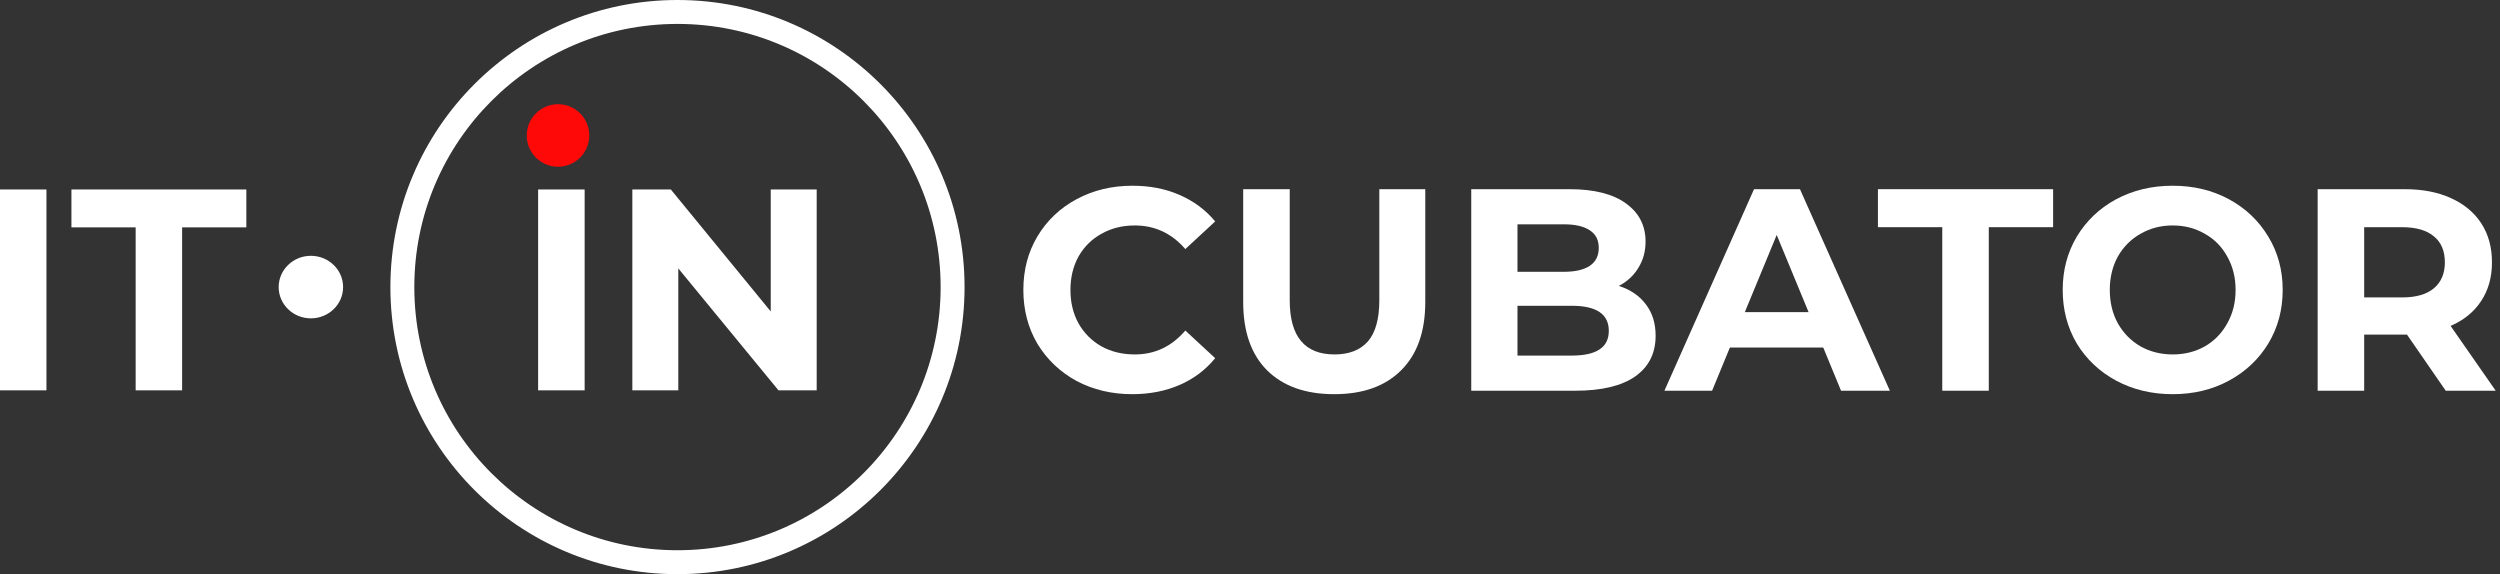 <svg width="209" height="48" viewBox="0 0 209 48" fill="none" xmlns="http://www.w3.org/2000/svg">
<rect x="0" y="0" width="209" height="48" fill="#333333" stroke="none"/>
<path d="M94.651 32.953C92.938 32.953 91.386 32.583 89.993 31.845C88.617 31.091 87.528 30.056 86.728 28.74C85.944 27.409 85.552 25.908 85.552 24.24C85.552 22.571 85.944 21.079 86.728 19.763C87.528 18.431 88.617 17.396 89.993 16.658C91.386 15.904 92.946 15.527 94.675 15.527C96.132 15.527 97.444 15.784 98.612 16.297C99.797 16.81 100.789 17.549 101.589 18.511L99.093 20.822C97.956 19.506 96.548 18.848 94.867 18.848C93.827 18.848 92.898 19.081 92.082 19.546C91.266 19.995 90.626 20.629 90.161 21.448C89.713 22.266 89.489 23.197 89.489 24.24C89.489 25.283 89.713 26.213 90.161 27.032C90.626 27.85 91.266 28.492 92.082 28.957C92.898 29.406 93.827 29.631 94.867 29.631C96.548 29.631 97.956 28.965 99.093 27.633L101.589 29.944C100.789 30.923 99.797 31.669 98.612 32.182C97.428 32.696 96.108 32.953 94.651 32.953Z" fill="white"/>
<path d="M111.542 32.953C109.141 32.953 107.268 32.287 105.924 30.955C104.595 29.623 103.931 27.721 103.931 25.25V15.816H107.821V25.106C107.821 28.123 109.069 29.631 111.566 29.631C112.782 29.631 113.711 29.27 114.351 28.548C114.991 27.81 115.311 26.663 115.311 25.106V15.816H119.153V25.25C119.153 27.721 118.48 29.623 117.136 30.955C115.807 32.287 113.943 32.953 111.542 32.953Z" fill="white"/>
<path d="M135.336 23.903C136.297 24.207 137.049 24.721 137.593 25.443C138.137 26.149 138.41 27.023 138.41 28.067C138.41 29.543 137.833 30.682 136.681 31.484C135.545 32.27 133.88 32.664 131.687 32.664H122.996V15.816H131.207C133.256 15.816 134.824 16.209 135.913 16.995C137.017 17.781 137.569 18.848 137.569 20.196C137.569 21.014 137.369 21.744 136.969 22.386C136.585 23.028 136.041 23.534 135.336 23.903ZM126.861 18.752V22.723H130.727C131.687 22.723 132.415 22.555 132.912 22.218C133.408 21.881 133.656 21.383 133.656 20.726C133.656 20.068 133.408 19.578 132.912 19.257C132.415 18.92 131.687 18.752 130.727 18.752H126.861ZM131.399 29.727C132.423 29.727 133.192 29.559 133.704 29.222C134.232 28.885 134.496 28.363 134.496 27.657C134.496 26.261 133.464 25.563 131.399 25.563H126.861V29.727H131.399Z" fill="white"/>
<path d="M152.422 29.053H144.619L143.131 32.664H139.145L146.636 15.816H150.477L157.992 32.664H153.911L152.422 29.053ZM151.198 26.093L148.533 19.642L145.868 26.093H151.198Z" fill="white"/>
<path d="M162.373 18.993H156.995V15.816H171.64V18.993H166.262V32.664H162.373V18.993Z" fill="white"/>
<path d="M181.637 32.953C179.893 32.953 178.316 32.575 176.908 31.821C175.515 31.067 174.419 30.032 173.618 28.716C172.834 27.385 172.442 25.892 172.442 24.24C172.442 22.587 172.834 21.103 173.618 19.787C174.419 18.455 175.515 17.412 176.908 16.658C178.316 15.904 179.893 15.527 181.637 15.527C183.382 15.527 184.95 15.904 186.343 16.658C187.735 17.412 188.832 18.455 189.632 19.787C190.432 21.103 190.833 22.587 190.833 24.24C190.833 25.892 190.432 27.385 189.632 28.716C188.832 30.032 187.735 31.067 186.343 31.821C184.95 32.575 183.382 32.953 181.637 32.953ZM181.637 29.631C182.63 29.631 183.526 29.406 184.326 28.957C185.126 28.492 185.751 27.85 186.199 27.032C186.663 26.213 186.895 25.283 186.895 24.24C186.895 23.197 186.663 22.266 186.199 21.448C185.751 20.629 185.126 19.995 184.326 19.546C183.526 19.081 182.63 18.848 181.637 18.848C180.645 18.848 179.749 19.081 178.948 19.546C178.148 19.995 177.516 20.629 177.052 21.448C176.603 22.266 176.379 23.197 176.379 24.24C176.379 25.283 176.603 26.213 177.052 27.032C177.516 27.85 178.148 28.492 178.948 28.957C179.749 29.406 180.645 29.631 181.637 29.631Z" fill="white"/>
<path d="M204.463 32.664L201.222 27.97H201.03H197.645V32.664H193.756V15.816H201.03C202.519 15.816 203.807 16.064 204.896 16.562C206 17.059 206.848 17.765 207.44 18.68C208.033 19.594 208.329 20.677 208.329 21.929C208.329 23.181 208.025 24.264 207.416 25.178C206.824 26.077 205.976 26.767 204.871 27.248L208.641 32.664H204.463ZM204.391 21.929C204.391 20.982 204.087 20.26 203.479 19.763C202.871 19.249 201.982 18.993 200.814 18.993H197.645V24.865H200.814C201.982 24.865 202.871 24.609 203.479 24.095C204.087 23.582 204.391 22.86 204.391 21.929Z" fill="white"/>
<path d="M0 15.841H3.883V32.633H0V15.841Z" fill="white"/>
<path d="M11.341 19.008H5.972V15.841H20.594V19.008H15.225V32.633H11.341V19.008Z" fill="white"/>
<path d="M44.988 15.841H48.876V32.633H44.988V15.841Z" fill="white"/>
<path d="M68.275 15.841V32.633H65.082L56.705 22.438V32.633H52.864V15.841H56.081L64.434 26.037V15.841H68.275Z" fill="white"/>
<path fill-rule="evenodd" clip-rule="evenodd" d="M46.649 8.711C48.093 8.711 49.263 9.882 49.263 11.325C49.263 12.769 48.093 13.939 46.649 13.939C45.206 13.939 44.035 12.769 44.035 11.325C44.035 9.882 45.206 8.711 46.649 8.711Z" fill="#FF0808"/>
<path fill-rule="evenodd" clip-rule="evenodd" d="M25.99 21.386C27.477 21.386 28.683 22.556 28.683 24C28.683 25.444 27.477 26.614 25.99 26.614C24.502 26.614 23.297 25.444 23.297 24C23.297 22.556 24.502 21.386 25.99 21.386Z" fill="white"/>
<path fill-rule="evenodd" clip-rule="evenodd" d="M56.637 46C68.788 46 78.637 36.15 78.637 24C78.637 11.85 68.788 2 56.637 2C44.487 2 34.637 11.85 34.637 24C34.637 36.15 44.487 46 56.637 46ZM56.637 48C69.892 48 80.637 37.255 80.637 24C80.637 10.745 69.892 0 56.637 0C43.383 0 32.637 10.745 32.637 24C32.637 37.255 43.383 48 56.637 48Z" fill="white"/>
</svg>
